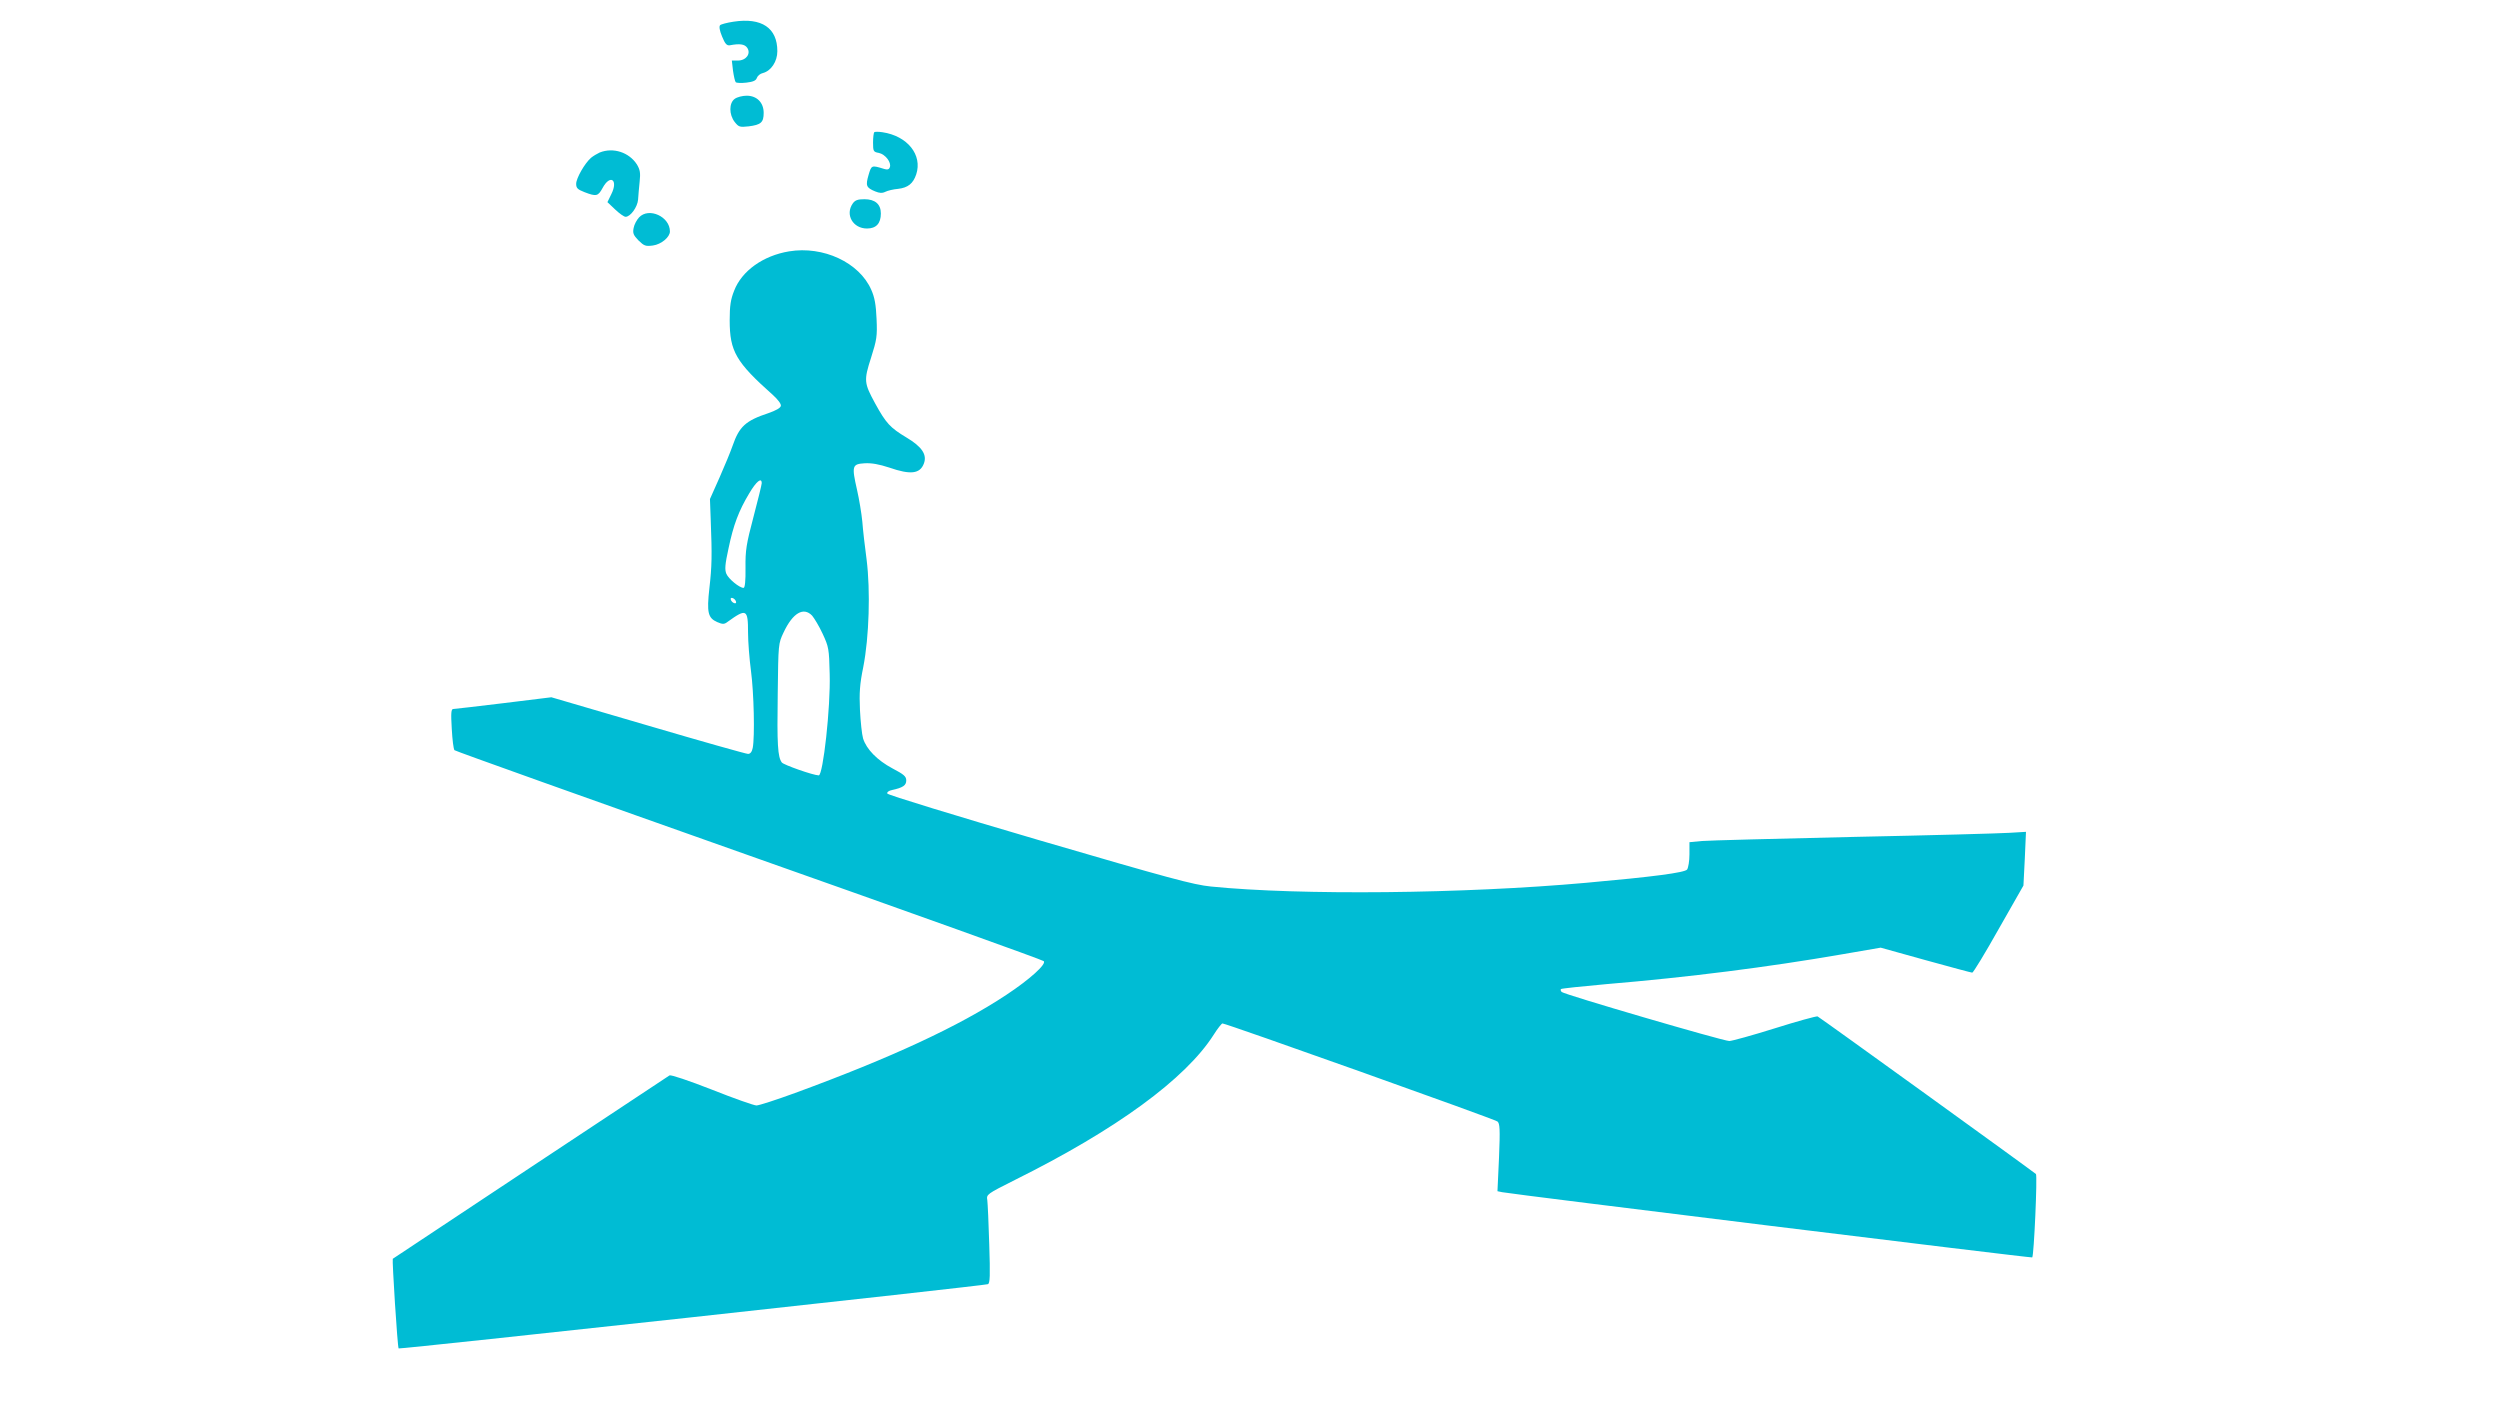 <?xml version="1.0" standalone="no"?>
<!DOCTYPE svg PUBLIC "-//W3C//DTD SVG 20010904//EN"
 "http://www.w3.org/TR/2001/REC-SVG-20010904/DTD/svg10.dtd">
<svg version="1.0" xmlns="http://www.w3.org/2000/svg"
 width="1280pt" height="720pt" viewBox="0 0 1280 720"
 preserveAspectRatio="xMidYMid meet">
<g transform="translate(0,720) scale(0.1,-0.1)"
fill="#00bcd4" stroke="none">
<path d="M3756 7089 c-33 -5 -64 -13 -69 -18 -6 -6 -3 -27 10 -58 15 -37 24
-47 39 -45 52 10 77 6 90 -13 20 -30 -6 -65 -48 -65 l-31 0 6 -52 c4 -28 10
-55 14 -59 5 -4 29 -5 55 -2 35 4 49 11 53 24 4 11 17 22 31 25 42 11 74 59
74 112 0 119 -80 173 -224 151z"/>
<path d="M3762 6694 c-30 -21 -30 -81 0 -119 20 -25 25 -27 71 -22 63 8 77 20
77 69 0 53 -35 88 -87 88 -21 0 -49 -7 -61 -16z"/>
<path d="M4476 6523 c-3 -4 -6 -28 -6 -53 0 -45 2 -48 30 -53 33 -7 65 -49 56
-73 -4 -12 -13 -14 -29 -9 -65 20 -65 20 -80 -31 -16 -55 -12 -65 34 -84 22
-9 36 -10 52 -2 12 6 41 13 65 15 51 6 77 27 93 74 33 100 -45 197 -173 216
-20 3 -39 3 -42 0z"/>
<path d="M3070 6419 c-13 -6 -33 -18 -44 -27 -33 -29 -76 -105 -76 -133 0 -22
7 -29 43 -43 60 -23 69 -21 92 21 39 73 82 43 45 -31 l-20 -41 39 -37 c22 -21
46 -38 54 -38 25 0 61 50 64 88 1 20 5 62 8 92 5 45 2 61 -14 88 -40 62 -121
89 -191 61z"/>
<path d="M4366 6158 c-40 -57 1 -128 73 -128 47 0 71 26 71 77 0 48 -30 73
-84 73 -35 0 -48 -5 -60 -22z"/>
<path d="M3272 6087 c-12 -13 -25 -37 -28 -55 -5 -26 -1 -36 25 -63 29 -28 36
-31 74 -26 43 6 87 43 87 72 0 76 -108 125 -158 72z"/>
<path d="M4040 5913 c-133 -22 -242 -100 -281 -201 -18 -45 -23 -77 -23 -152
0 -159 32 -214 222 -383 25 -23 42 -45 40 -55 -2 -11 -26 -24 -63 -37 -118
-39 -150 -69 -184 -167 -10 -29 -40 -102 -67 -163 l-49 -110 4 -110 c7 -178 6
-234 -7 -347 -14 -125 -7 -152 40 -173 28 -12 36 -12 53 1 97 70 105 66 105
-55 0 -47 7 -135 15 -196 15 -112 20 -337 9 -394 -4 -20 -12 -31 -24 -31 -10
0 -240 65 -512 145 l-495 145 -244 -30 c-134 -16 -250 -30 -258 -30 -11 0 -13
-19 -8 -101 3 -56 9 -105 14 -110 5 -5 683 -247 1508 -539 824 -291 1504 -535
1509 -541 15 -15 -71 -93 -192 -173 -243 -161 -590 -322 -1081 -502 -96 -35
-185 -64 -198 -64 -12 0 -115 36 -228 81 -120 47 -210 77 -217 73 -21 -13
-1413 -936 -1417 -939 -4 -5 24 -453 30 -459 5 -5 2995 321 3017 329 11 4 12
44 7 202 -3 109 -8 212 -10 228 -5 30 -3 31 142 104 519 258 873 517 1017 743
20 32 41 58 45 58 19 0 1394 -490 1408 -502 12 -10 14 -38 8 -184 l-8 -173 24
-5 c39 -9 2711 -338 2714 -334 9 9 27 420 19 427 -21 18 -1108 803 -1118 807
-6 2 -105 -25 -219 -61 -115 -36 -220 -65 -233 -65 -31 0 -845 238 -858 251
-5 5 -7 11 -4 15 3 3 107 14 230 25 428 36 828 87 1210 153 l197 34 230 -64
c127 -35 234 -64 239 -64 5 0 66 100 135 223 l127 223 7 138 6 137 -84 -5
c-46 -3 -406 -13 -799 -21 -393 -9 -743 -18 -777 -21 l-63 -6 0 -62 c0 -35 -6
-69 -12 -78 -13 -16 -172 -37 -518 -68 -624 -56 -1461 -65 -1920 -19 -90 9
-212 42 -879 237 -426 125 -776 232 -778 239 -3 7 8 15 24 18 56 12 73 24 73
49 0 21 -12 31 -71 62 -77 41 -133 98 -150 153 -6 20 -13 86 -16 146 -4 87 -1
133 17 220 30 154 37 392 17 550 -9 66 -19 154 -22 195 -4 41 -16 114 -27 162
-28 123 -25 132 39 136 36 2 74 -5 126 -22 109 -38 157 -32 177 20 18 46 -10
87 -89 134 -83 50 -104 72 -160 174 -57 105 -59 117 -21 235 29 92 32 109 28
198 -3 73 -10 111 -27 149 -61 140 -246 226 -421 197z m-140 -1187 c0 -7 -19
-85 -42 -172 -37 -140 -42 -171 -41 -261 1 -68 -3 -103 -10 -103 -21 0 -77 46
-88 72 -9 22 -7 48 11 130 25 120 52 192 106 282 36 61 64 84 64 52z m-132
-605 c3 -8 -1 -12 -9 -9 -7 2 -15 10 -17 17 -3 8 1 12 9 9 7 -2 15 -10 17 -17z
m390 -73 c11 -13 36 -54 54 -93 31 -67 33 -76 36 -206 5 -170 -34 -519 -56
-519 -30 1 -180 54 -189 66 -21 28 -25 91 -21 354 3 253 3 255 30 312 47 100
102 132 146 86z"/>
</g>
</svg>

